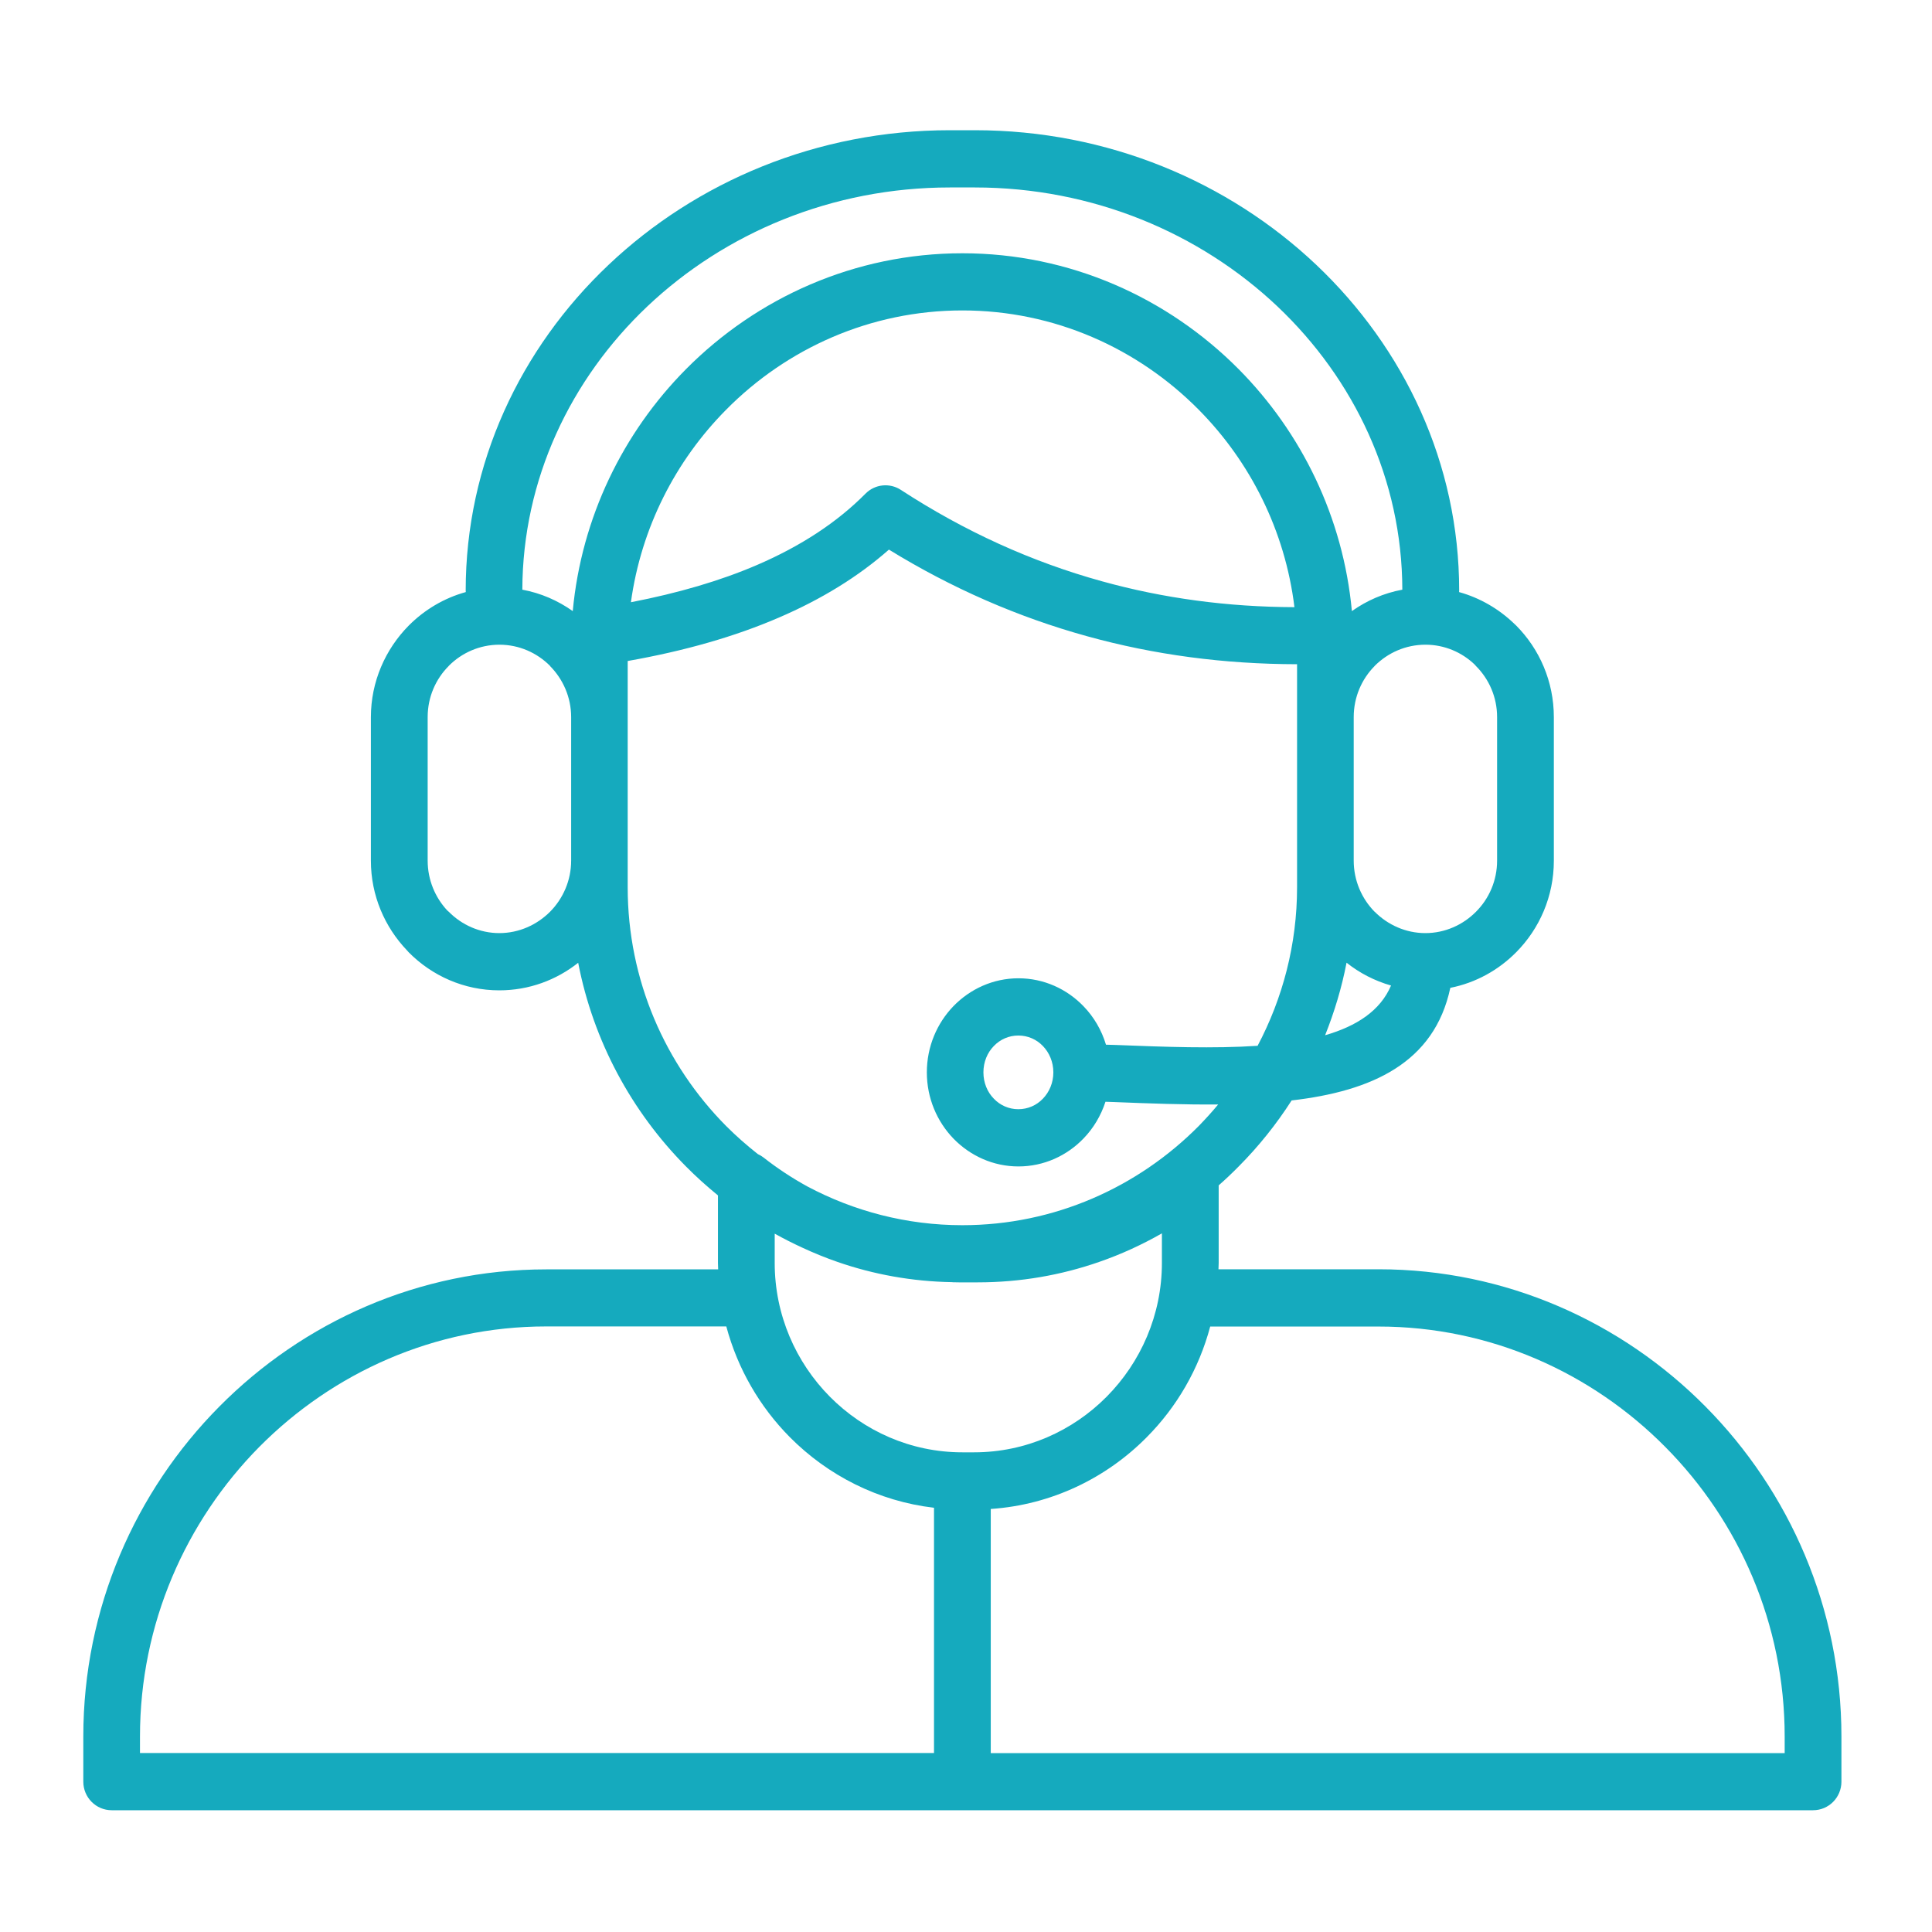 <svg xmlns="http://www.w3.org/2000/svg" xmlns:xlink="http://www.w3.org/1999/xlink" width="100" zoomAndPan="magnify" viewBox="0 0 75 75" height="100" preserveAspectRatio="xMidYMid meet" version="1.0"><defs><clipPath id="bff0cb5b1a"><path d="M 3.234 5.039 L 71.484 5.039 L 71.484 70.289 L 3.234 70.289 Z M 3.234 5.039 " clip-rule="nonzero"/></clipPath></defs><g clip-path="url(#bff0cb5b1a)"><path fill="#15aabe" d="M 66.207 54.602 C 62.953 51.316 58.457 49.273 53.516 49.273 L 47.301 49.273 C 47.305 49.191 47.309 49.109 47.309 49.027 L 47.309 46.016 C 47.578 45.781 47.84 45.531 48.09 45.277 C 48.859 44.504 49.547 43.645 50.141 42.719 C 53.25 42.359 55.68 41.266 56.301 38.348 C 57.289 38.152 58.172 37.66 58.859 36.965 C 59.762 36.055 60.32 34.797 60.32 33.414 L 60.32 27.84 C 60.32 26.453 59.762 25.195 58.859 24.285 L 58.789 24.219 C 58.191 23.641 57.457 23.211 56.641 22.984 C 56.645 22.965 56.645 22.945 56.645 22.926 C 56.645 17.996 54.52 13.523 51.098 10.281 C 47.691 7.055 43 5.055 37.844 5.055 L 36.875 5.055 C 31.719 5.055 27.031 7.055 23.625 10.281 C 20.199 13.523 18.078 17.996 18.078 22.926 C 18.078 22.945 18.078 22.965 18.082 22.984 C 17.234 23.219 16.477 23.672 15.867 24.285 L 15.863 24.289 C 14.961 25.203 14.398 26.461 14.398 27.84 L 14.398 33.414 C 14.398 34.762 14.934 35.988 15.801 36.895 L 15.863 36.965 C 16.766 37.879 18.012 38.445 19.383 38.445 C 20.539 38.445 21.602 38.043 22.445 37.375 C 23.035 40.426 24.527 43.16 26.629 45.281 C 27.023 45.68 27.438 46.051 27.871 46.406 L 27.871 49.031 C 27.871 49.113 27.875 49.195 27.879 49.277 L 21.203 49.277 C 16.262 49.277 11.77 51.316 8.512 54.605 C 5.258 57.887 3.234 62.422 3.234 67.41 L 3.234 69.164 C 3.234 69.777 3.727 70.273 4.336 70.273 L 70.383 70.273 C 70.992 70.273 71.484 69.777 71.484 69.164 L 71.484 67.41 C 71.484 62.422 69.461 57.887 66.207 54.602 Z M 51.441 40.188 C 51.801 39.285 52.086 38.344 52.273 37.371 C 52.777 37.773 53.367 38.078 54 38.258 C 53.582 39.238 52.668 39.832 51.441 40.188 Z M 57.297 25.855 C 57.805 26.363 58.117 27.066 58.117 27.836 L 58.117 33.41 C 58.117 34.184 57.805 34.887 57.297 35.395 C 56.793 35.902 56.098 36.223 55.332 36.223 C 54.57 36.223 53.871 35.902 53.367 35.395 L 53.363 35.395 C 52.863 34.887 52.551 34.184 52.551 33.41 L 52.551 27.836 C 52.551 27.062 52.863 26.359 53.363 25.855 L 53.367 25.848 C 53.871 25.344 54.566 25.027 55.336 25.027 C 56.078 25.027 56.754 25.324 57.25 25.801 Z M 25.129 11.895 C 28.137 9.047 32.293 7.277 36.871 7.277 L 37.844 7.277 C 42.422 7.277 46.578 9.047 49.59 11.895 C 52.574 14.723 54.43 18.613 54.438 22.891 C 53.723 23.023 53.059 23.312 52.48 23.723 C 52.141 20.078 50.523 16.793 48.09 14.336 C 45.336 11.559 41.535 9.832 37.359 9.832 C 33.18 9.832 29.379 11.559 26.625 14.336 C 24.191 16.793 22.574 20.078 22.234 23.723 C 21.656 23.312 20.992 23.023 20.277 22.891 C 20.289 18.613 22.145 14.723 25.129 11.895 Z M 50.25 23.57 C 47.656 23.562 45.164 23.227 42.781 22.566 C 40.051 21.812 37.445 20.629 34.969 19.016 C 34.543 18.738 33.969 18.789 33.598 19.164 C 32.5 20.273 31.094 21.199 29.375 21.938 C 27.957 22.547 26.328 23.023 24.492 23.379 C 24.891 20.484 26.227 17.883 28.188 15.906 C 30.539 13.527 33.789 12.051 37.359 12.051 C 40.934 12.051 44.18 13.527 46.535 15.906 C 48.535 17.926 49.887 20.602 50.25 23.57 Z M 19.383 36.223 C 18.621 36.223 17.922 35.902 17.422 35.395 L 17.367 35.348 C 16.895 34.844 16.602 34.16 16.602 33.41 L 16.602 27.836 C 16.602 27.062 16.914 26.359 17.418 25.855 L 17.422 25.848 C 17.922 25.344 18.621 25.027 19.387 25.027 C 20.156 25.027 20.848 25.344 21.352 25.848 L 21.352 25.855 C 21.855 26.363 22.172 27.066 22.172 27.836 L 22.172 33.41 C 22.172 34.184 21.855 34.887 21.352 35.395 C 20.844 35.902 20.148 36.223 19.383 36.223 Z M 24.367 34.445 L 24.367 25.66 C 26.574 25.27 28.531 24.711 30.23 23.977 C 31.895 23.262 33.32 22.383 34.508 21.336 C 36.949 22.836 39.516 23.957 42.203 24.699 C 44.812 25.422 47.527 25.781 50.352 25.785 L 50.352 34.445 C 50.352 36.664 49.793 38.758 48.82 40.598 C 47.129 40.711 45.211 40.641 43.32 40.566 L 42.934 40.555 C 42.762 39.984 42.461 39.473 42.059 39.059 C 41.414 38.391 40.52 37.977 39.535 37.977 C 38.555 37.977 37.66 38.391 37.012 39.059 C 36.375 39.719 35.98 40.629 35.98 41.629 C 35.98 42.629 36.375 43.539 37.012 44.199 C 37.66 44.867 38.555 45.281 39.535 45.281 C 40.52 45.281 41.414 44.867 42.059 44.199 C 42.445 43.801 42.738 43.312 42.914 42.77 L 43.242 42.781 C 44.602 42.836 45.973 42.887 47.289 42.875 C 47.051 43.164 46.797 43.441 46.535 43.711 C 44.18 46.086 40.934 47.562 37.359 47.562 C 35.191 47.562 33.145 47.016 31.344 46.059 C 30.746 45.73 30.176 45.355 29.645 44.938 C 29.574 44.883 29.496 44.836 29.418 44.801 C 28.988 44.461 28.574 44.098 28.188 43.711 C 25.828 41.332 24.367 38.051 24.367 34.445 Z M 40.891 41.629 C 40.891 42.031 40.734 42.395 40.484 42.652 C 40.242 42.906 39.906 43.059 39.531 43.059 C 39.16 43.059 38.824 42.906 38.582 42.652 C 38.328 42.395 38.176 42.031 38.176 41.629 C 38.176 41.227 38.328 40.863 38.582 40.605 C 38.824 40.352 39.16 40.199 39.531 40.199 C 39.906 40.199 40.242 40.352 40.484 40.605 C 40.734 40.863 40.891 41.227 40.891 41.629 Z M 31.137 48.43 C 31.582 48.637 32.039 48.824 32.512 48.988 C 33.91 49.473 35.402 49.746 36.953 49.773 C 36.969 49.773 36.984 49.773 37 49.777 C 37.074 49.777 37.145 49.781 37.219 49.781 L 37.957 49.781 C 39.602 49.781 41.188 49.504 42.668 48.988 C 43.516 48.695 44.332 48.32 45.105 47.879 L 45.105 49.027 C 45.105 51.047 44.281 52.887 42.961 54.219 C 41.641 55.551 39.82 56.379 37.816 56.379 L 37.359 56.379 C 35.355 56.379 33.535 55.551 32.215 54.219 C 30.895 52.887 30.074 51.047 30.074 49.027 L 30.074 47.891 C 30.418 48.082 30.773 48.262 31.137 48.43 Z M 5.434 67.41 C 5.434 63.035 7.211 59.055 10.066 56.168 C 12.926 53.285 16.867 51.492 21.203 51.492 L 28.195 51.492 C 28.637 53.141 29.496 54.613 30.66 55.789 C 32.133 57.273 34.086 58.277 36.258 58.531 L 36.258 68.051 L 5.434 68.051 Z M 69.281 68.055 L 38.461 68.055 L 38.461 58.578 C 40.816 58.418 42.945 57.383 44.52 55.789 C 45.684 54.617 46.543 53.141 46.98 51.496 L 53.516 51.496 C 57.848 51.496 61.789 53.285 64.648 56.172 C 67.508 59.055 69.281 63.035 69.281 67.414 Z M 69.281 68.055 " fill-opacity="1" fill-rule="nonzero"/></g></svg>